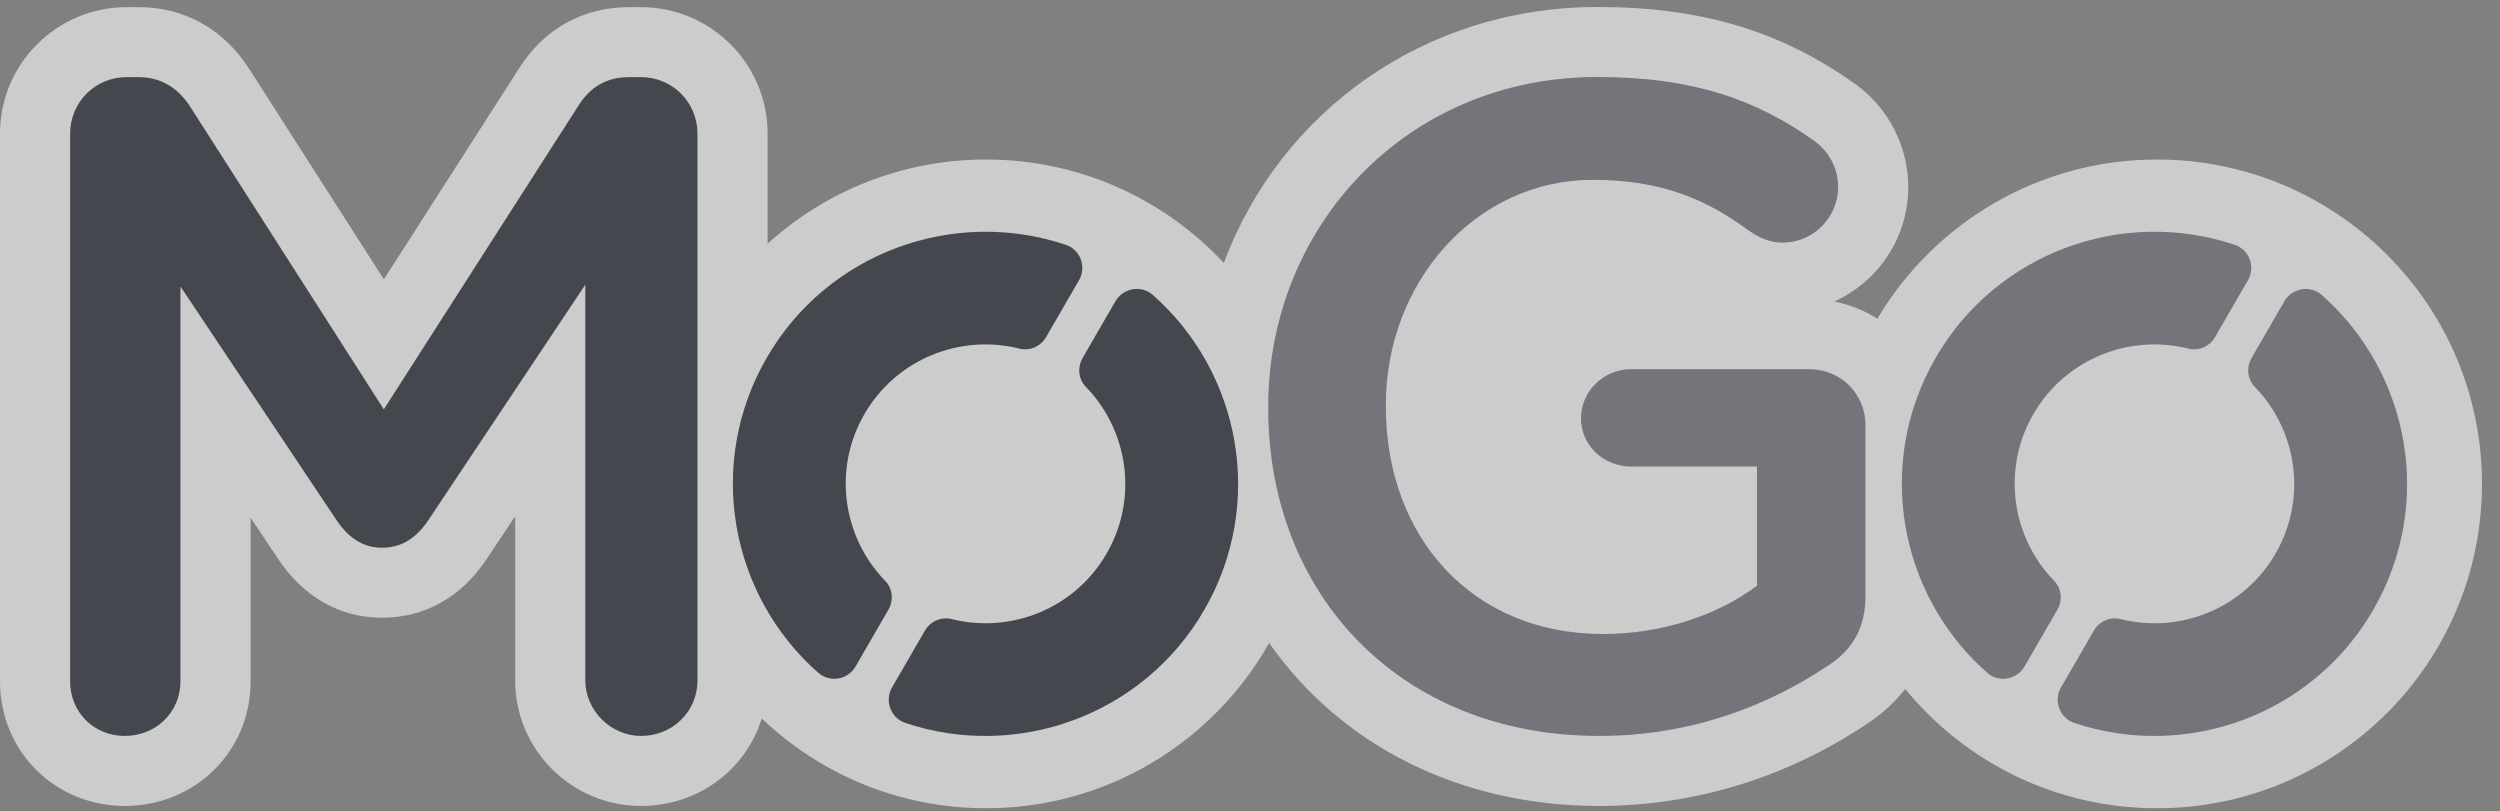 <svg xmlns="http://www.w3.org/2000/svg" width="114" height="37" viewBox="0 0 114 37">
  <rect x="0" y="0" width="114" height="37" fill="#808080" stroke="none"/>
  <g fill="none" fill-rule="evenodd" opacity=".6">
    <path fill="#FFF" d="M98.36,7.274 C92.932,7.274 88.189,10.188 85.607,14.533 C85.018,14.161 84.355,13.89 83.639,13.751 C85.629,12.852 87.017,10.851 87.017,8.533 C87.017,6.722 86.15,4.991 84.698,3.904 L84.646,3.866 C81.227,1.413 77.586,0.319 72.842,0.319 C64.949,0.319 58.383,5.101 55.806,11.989 C53.101,9.09 49.245,7.274 44.963,7.274 C41.128,7.274 37.635,8.728 35.003,11.113 L35.003,6.092 C35.003,2.913 32.412,0.326 29.227,0.326 L28.686,0.326 C26.576,0.326 24.79,1.326 23.653,3.143 L17.504,12.739 L11.391,3.183 C10.225,1.341 8.423,0.326 6.317,0.326 L5.776,0.326 C2.591,0.326 0,2.913 0,6.092 L0,31.068 C0,34.255 2.501,36.751 5.693,36.751 C8.909,36.751 11.428,34.255 11.428,31.068 L11.428,23.607 L12.617,25.388 C14.114,27.685 16.054,28.167 17.418,28.167 C18.802,28.167 20.765,27.685 22.243,25.415 L23.492,23.542 L23.492,31.027 C23.492,34.183 26.065,36.751 29.227,36.751 C31.851,36.751 34.009,35.097 34.736,32.764 C37.396,35.297 40.996,36.856 44.963,36.856 C50.505,36.856 55.332,33.818 57.874,29.322 C61.091,33.913 66.465,36.751 72.925,36.751 C77.215,36.751 81.393,35.484 85.012,33.087 C85.762,32.615 86.384,32.054 86.879,31.416 C89.597,34.736 93.73,36.856 98.36,36.856 C106.544,36.856 113.178,30.234 113.178,22.065 C113.178,13.896 106.544,7.274 98.36,7.274"/>
    <path fill="#1E212D" d="M57.831,18.618 L57.831,18.535 C57.831,10.401 64.068,3.511 72.841,3.511 C77.207,3.511 80.118,4.549 82.779,6.458 C83.278,6.832 83.819,7.537 83.819,8.533 C83.819,9.903 82.696,11.065 81.282,11.065 C80.617,11.065 80.118,10.774 79.702,10.484 C77.831,9.114 75.793,8.201 72.634,8.201 C67.27,8.201 63.195,12.891 63.195,18.452 L63.195,18.535 C63.195,24.511 67.145,28.91 73.091,28.91 C75.835,28.91 78.33,28.039 80.118,26.711 L80.118,21.274 L74.38,21.274 C73.132,21.274 72.093,20.32 72.093,19.075 C72.093,17.83 73.132,16.834 74.38,16.834 L82.488,16.834 C83.943,16.834 85.066,17.954 85.066,19.407 L85.066,27.167 C85.066,28.62 84.484,29.658 83.278,30.404 C80.783,32.065 77.291,33.558 72.925,33.558 C63.819,33.558 57.831,27.084 57.831,18.618 Z M108.219,27.812 C105.431,32.633 99.673,34.672 94.584,32.964 C93.917,32.74 93.63,31.954 93.982,31.346 L95.477,28.761 C95.723,28.336 96.219,28.11 96.696,28.23 C99.388,28.905 102.308,27.764 103.764,25.245 C105.221,22.726 104.752,19.632 102.82,17.642 C102.478,17.291 102.426,16.749 102.671,16.324 L104.166,13.739 C104.518,13.131 105.344,12.985 105.871,13.45 C109.898,16.995 111.007,22.991 108.219,27.812 Z M92.722,18.882 C91.265,21.401 91.735,24.498 93.669,26.487 C94.01,26.837 94.062,27.377 93.817,27.799 L92.317,30.394 C91.967,30.999 91.145,31.143 90.62,30.681 C86.589,27.137 85.478,21.137 88.267,16.315 C91.057,11.492 96.818,9.453 101.909,11.165 C102.572,11.388 102.858,12.17 102.508,12.775 L101.007,15.37 C100.763,15.792 100.269,16.017 99.795,15.898 C97.102,15.22 94.18,16.362 92.722,18.882 Z" opacity=".65"/>
    <path fill="#1E212D" d="M3.198,6.092 C3.198,4.681 4.321,3.518 5.776,3.518 L6.317,3.518 C7.439,3.518 8.188,4.1 8.687,4.888 L17.502,18.666 L26.358,4.847 C26.899,3.975 27.647,3.518 28.686,3.518 L29.227,3.518 C30.682,3.518 31.805,4.681 31.805,6.092 L31.805,31.027 C31.805,32.438 30.682,33.558 29.227,33.558 C27.855,33.558 26.69,32.396 26.69,31.027 L26.69,12.981 L19.581,23.647 C19.04,24.477 18.375,24.975 17.419,24.975 C16.504,24.975 15.838,24.477 15.298,23.647 L8.229,13.064 L8.229,31.068 C8.229,32.479 7.107,33.558 5.693,33.558 C4.279,33.558 3.198,32.479 3.198,31.068 L3.198,6.092 Z M54.915,27.812 C52.127,32.633 46.369,34.672 41.28,32.964 C40.613,32.74 40.326,31.954 40.678,31.346 L42.173,28.761 C42.419,28.336 42.915,28.11 43.392,28.23 C46.084,28.905 49.003,27.764 50.46,25.245 C51.917,22.726 51.448,19.632 49.516,17.642 C49.174,17.291 49.121,16.749 49.367,16.324 L50.862,13.739 C51.214,13.131 52.04,12.985 52.567,13.45 C56.594,16.995 57.703,22.991 54.915,27.812 Z M39.418,18.882 C37.961,21.401 38.431,24.498 40.365,26.487 C40.706,26.837 40.758,27.377 40.513,27.799 L39.012,30.394 C38.663,30.999 37.841,31.143 37.316,30.681 C33.285,27.137 32.174,21.137 34.963,16.315 C37.753,11.492 43.514,9.453 48.605,11.165 C49.268,11.388 49.554,12.17 49.204,12.775 L47.703,15.37 C47.459,15.792 46.965,16.017 46.491,15.898 C43.797,15.22 40.875,16.362 39.418,18.882 Z"/>
  </g>
</svg>
